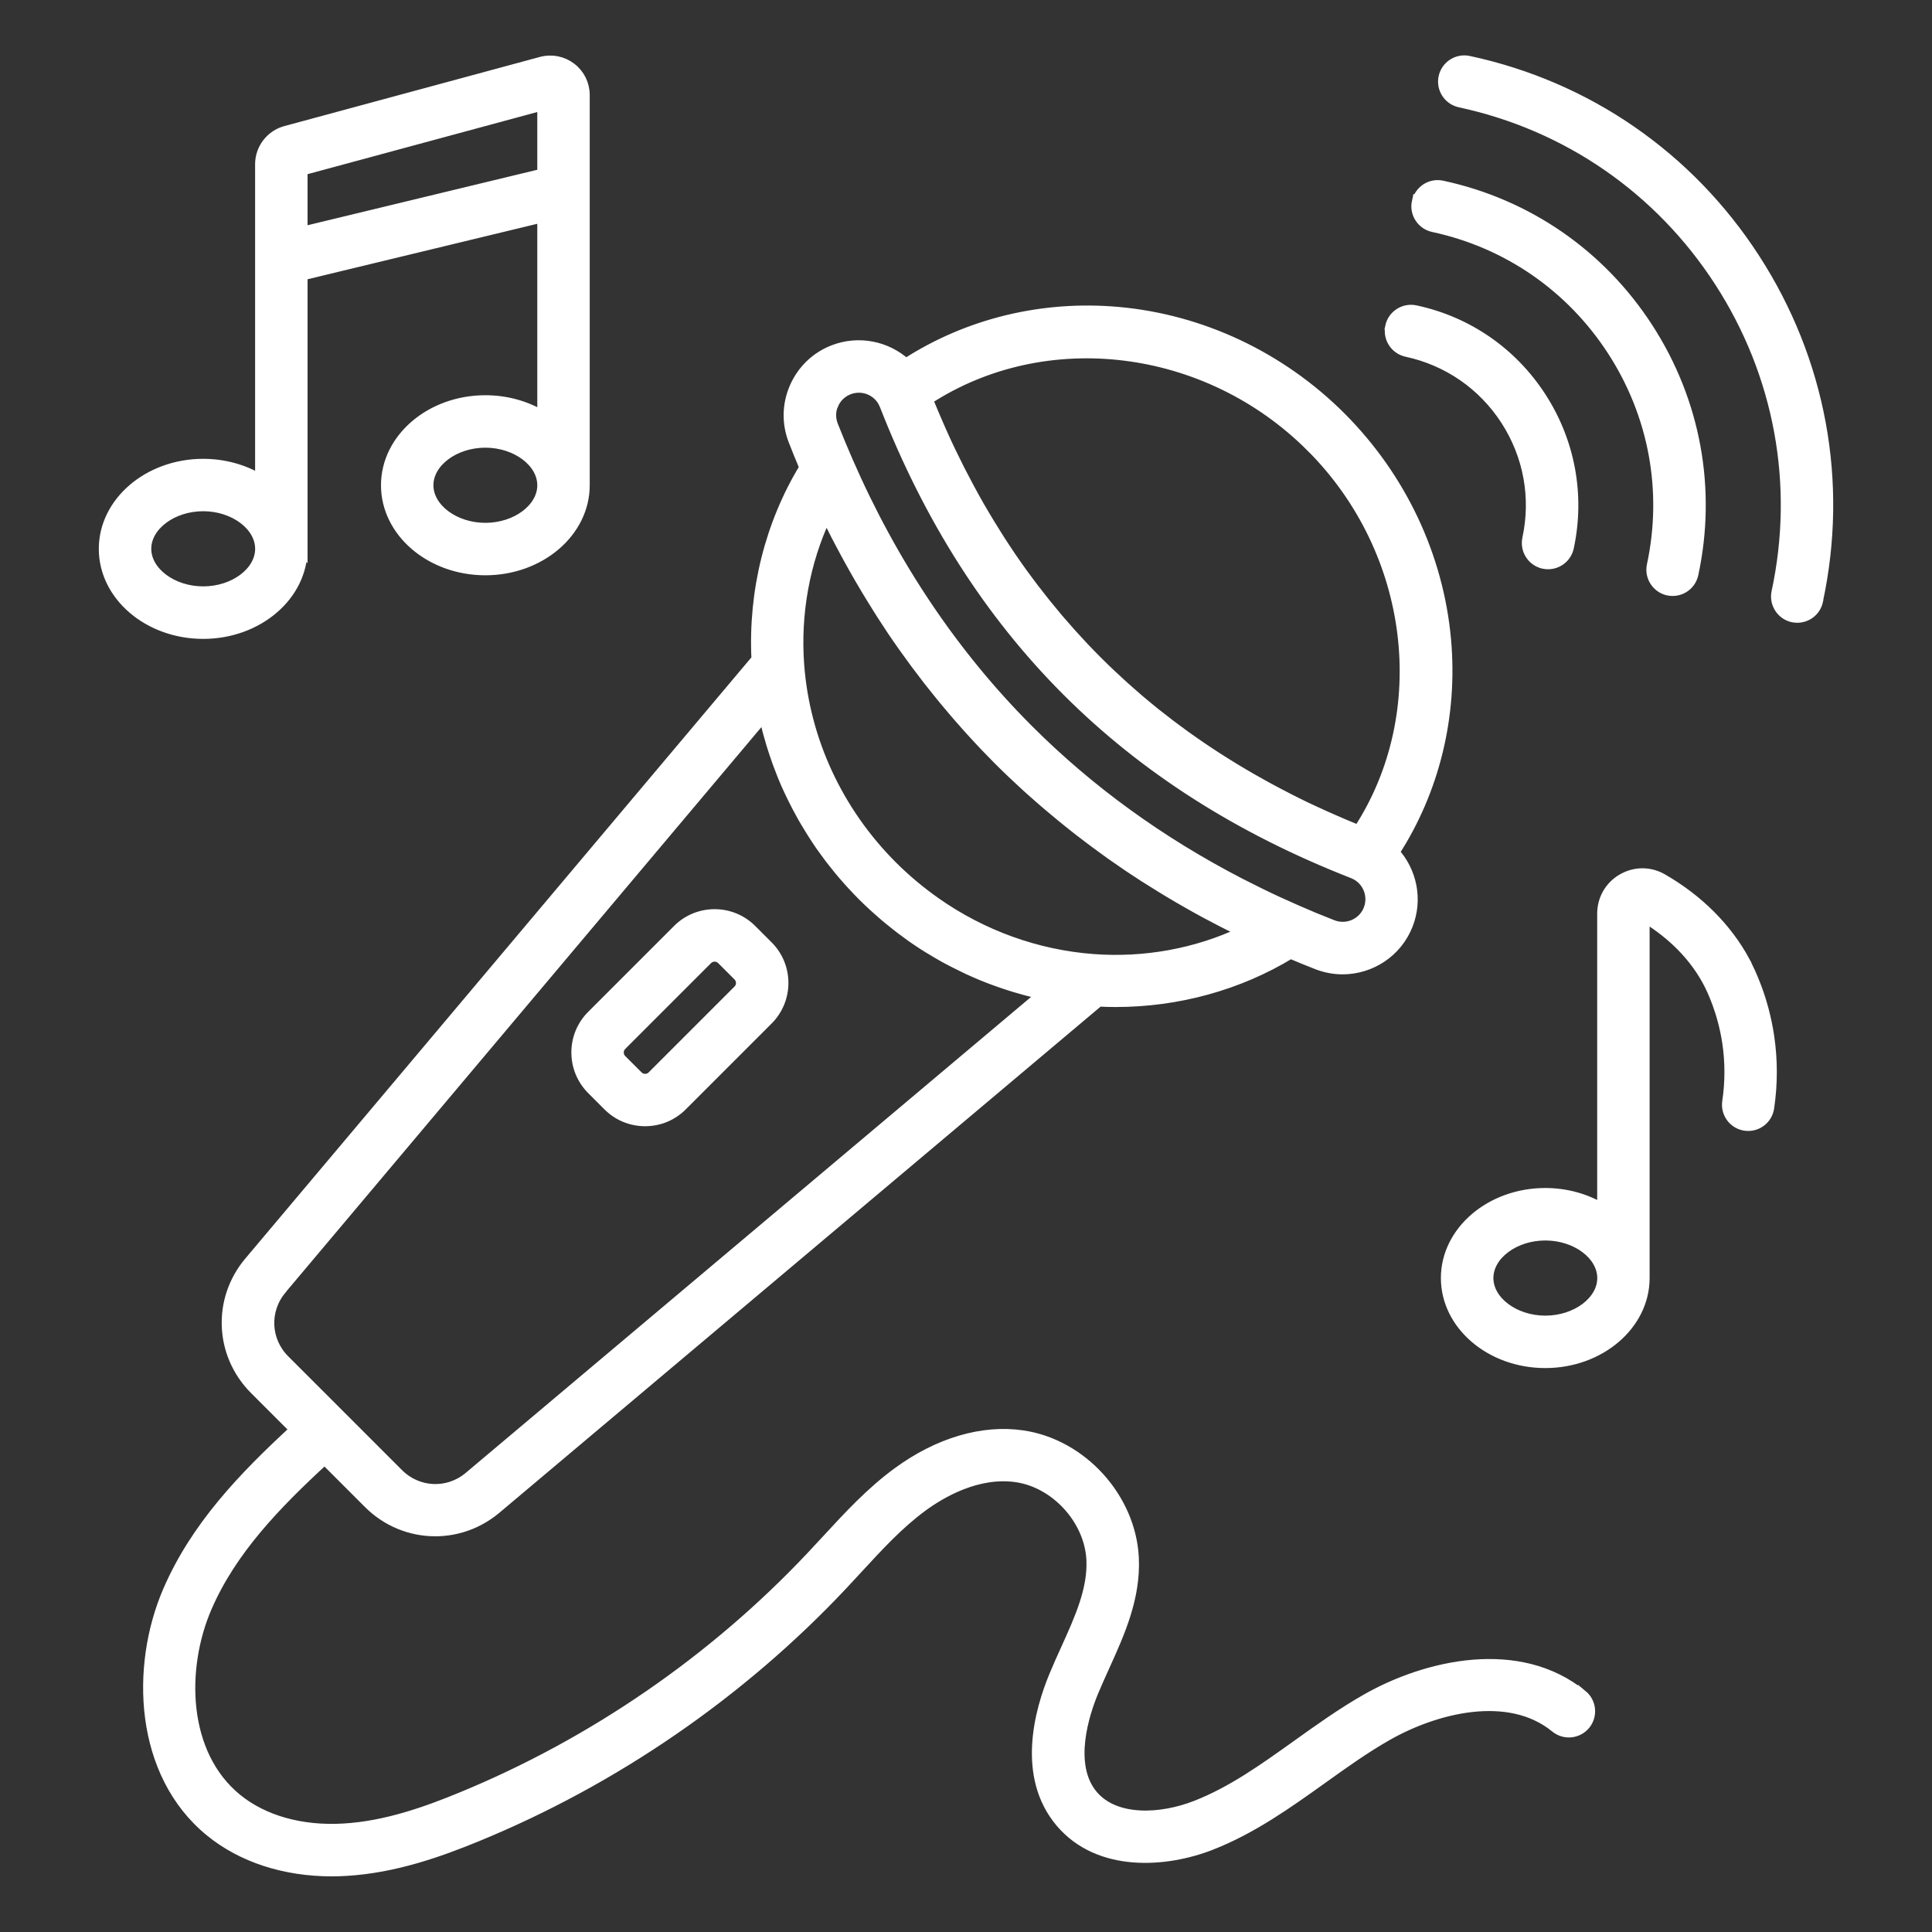 <?xml version="1.0" encoding="UTF-8"?> <svg xmlns="http://www.w3.org/2000/svg" viewBox="0 0 100 100" fill-rule="evenodd"><rect x="0" y="0" width="100" height="100" fill="#333333" stroke="none"/><path d="m31.465 57.246c0.516 0.516 1.199 0.797 1.926 0.797s1.41-0.281 1.926-0.797l4.445-4.445c1.062-1.062 1.062-2.789 0-3.848l-0.848-0.848c-1.062-1.062-2.789-1.062-3.848 0l-4.445 4.445c-0.516 0.516-0.797 1.199-0.797 1.926 0 0.727 0.285 1.41 0.797 1.926l0.848 0.848zm0.719-3.129 4.445-4.445c0.098-0.098 0.23-0.148 0.359-0.148 0.129 0 0.262 0.051 0.359 0.148l0.848 0.848c0.199 0.199 0.199 0.52 0 0.719l-4.445 4.445c-0.129 0.129-0.281 0.148-0.359 0.148s-0.23-0.02-0.359-0.148l-0.848-0.848c-0.129-0.129-0.148-0.281-0.148-0.359 0-0.078 0.02-0.23 0.148-0.359zm49.723 33.609c-3.281-2.684-8.078-1.57-11.188 0.199-1.258 0.715-2.438 1.559-3.578 2.375-1.738 1.242-3.375 2.414-5.238 3.144-1.82 0.715-4.168 0.828-5.32-0.527-1.332-1.566-0.43-4.258 0.02-5.344 0.176-0.422 0.367-0.844 0.566-1.285 0.801-1.766 1.625-3.586 1.527-5.656-0.152-3.109-2.684-5.898-5.766-6.348-2.074-0.305-4.371 0.375-6.469 1.91-1.406 1.027-2.57 2.297-3.699 3.519-0.258 0.281-0.52 0.562-0.781 0.84-5.047 5.359-11.312 9.668-18.121 12.465-1.773 0.73-3.883 1.492-6.078 1.617-2.18 0.129-4.137-0.422-5.516-1.547-2.82-2.301-2.918-6.711-1.555-9.875 1.273-2.953 3.57-5.332 6.09-7.652l2.262 2.262c0.961 0.961 2.211 1.445 3.465 1.445 1.117 0 2.234-0.383 3.16-1.16l31.191-26.258c0.293 0.016 0.582 0.023 0.875 0.023 3.211 0 6.363-0.867 9.047-2.5 0.441 0.188 0.898 0.375 1.371 0.559 0.434 0.168 0.879 0.25 1.32 0.25 1.457 0 2.832-0.879 3.391-2.312 0.512-1.312 0.207-2.762-0.691-3.758 2.07-3.207 3.016-7.074 2.664-11-0.387-4.316-2.32-8.41-5.441-11.535-3.121-3.121-7.219-5.055-11.531-5.441-3.926-0.352-7.789 0.594-10.996 2.664-0.996-0.898-2.445-1.203-3.762-0.691-0.906 0.352-1.617 1.039-2.008 1.93-0.391 0.891-0.41 1.879-0.055 2.781 0.184 0.477 0.371 0.934 0.559 1.375-1.781 2.926-2.648 6.406-2.477 9.918l-26.258 31.191c-1.652 1.961-1.531 4.809 0.285 6.625l2.066 2.066c-2.68 2.469-5.129 5.031-6.559 8.344-1.695 3.93-1.484 9.473 2.188 12.469 1.645 1.344 3.863 2.062 6.309 2.062 0.242 0 0.492-0.008 0.738-0.023 2.519-0.148 4.848-0.984 6.789-1.781 7.098-2.914 13.633-7.41 18.891-12.996 0.266-0.285 0.531-0.57 0.797-0.859 1.105-1.199 2.148-2.332 3.379-3.234 0.941-0.688 2.82-1.801 4.84-1.508 2.035 0.297 3.773 2.211 3.871 4.266 0.074 1.531-0.609 3.039-1.332 4.633-0.199 0.441-0.406 0.895-0.594 1.352-0.754 1.812-1.711 5.215 0.336 7.625 1.988 2.336 5.453 2.086 7.816 1.156 2.117-0.832 3.949-2.141 5.719-3.406 1.145-0.82 2.227-1.594 3.387-2.254 2.504-1.422 6.281-2.383 8.691-0.41 0.473 0.387 1.172 0.316 1.559-0.156 0.387-0.473 0.316-1.172-0.156-1.559zm-14.055-64.582c5.398 5.398 6.387 13.762 2.457 19.809-0.09-0.035-0.18-0.07-0.27-0.109-0.16-0.066-0.32-0.133-0.48-0.199-0.176-0.074-0.348-0.148-0.523-0.227-0.156-0.07-0.312-0.137-0.469-0.207-0.172-0.078-0.344-0.156-0.512-0.234-0.152-0.07-0.309-0.145-0.461-0.215-0.168-0.082-0.336-0.164-0.5-0.246-0.152-0.074-0.301-0.148-0.449-0.227-0.164-0.082-0.328-0.168-0.488-0.254-0.148-0.078-0.297-0.156-0.441-0.234-0.16-0.086-0.32-0.176-0.48-0.266-0.145-0.082-0.289-0.16-0.43-0.242-0.156-0.09-0.312-0.184-0.469-0.273-0.141-0.082-0.281-0.164-0.418-0.25-0.156-0.094-0.309-0.191-0.461-0.285-0.137-0.086-0.273-0.172-0.41-0.258-0.152-0.098-0.305-0.199-0.453-0.297-0.133-0.086-0.266-0.176-0.398-0.266-0.152-0.102-0.301-0.207-0.449-0.312-0.129-0.09-0.258-0.18-0.383-0.27-0.148-0.105-0.297-0.215-0.441-0.324-0.121-0.09-0.246-0.18-0.367-0.273-0.148-0.113-0.293-0.227-0.441-0.344-0.117-0.09-0.234-0.184-0.352-0.273-0.148-0.121-0.297-0.242-0.445-0.367-0.109-0.09-0.219-0.18-0.328-0.273-0.152-0.129-0.305-0.262-0.453-0.395-0.098-0.086-0.199-0.172-0.297-0.262-0.168-0.148-0.332-0.305-0.496-0.457-0.078-0.074-0.16-0.145-0.238-0.219-0.484-0.457-0.953-0.926-1.41-1.41-0.066-0.07-0.133-0.145-0.203-0.219-0.16-0.172-0.316-0.34-0.473-0.516-0.082-0.094-0.164-0.188-0.242-0.277-0.137-0.156-0.277-0.312-0.414-0.473-0.086-0.102-0.172-0.207-0.254-0.309-0.129-0.156-0.258-0.309-0.383-0.465-0.086-0.109-0.172-0.219-0.258-0.328-0.121-0.152-0.242-0.309-0.363-0.465-0.086-0.113-0.172-0.23-0.258-0.344-0.113-0.156-0.23-0.309-0.344-0.465-0.086-0.117-0.168-0.238-0.254-0.359-0.109-0.156-0.219-0.312-0.328-0.473-0.082-0.125-0.164-0.25-0.25-0.375-0.105-0.16-0.211-0.316-0.312-0.477-0.082-0.129-0.164-0.258-0.242-0.387-0.102-0.16-0.203-0.32-0.301-0.484-0.078-0.133-0.156-0.266-0.238-0.398-0.098-0.164-0.191-0.328-0.289-0.492-0.078-0.137-0.156-0.273-0.23-0.41-0.094-0.164-0.184-0.332-0.273-0.5-0.074-0.141-0.148-0.281-0.223-0.422-0.09-0.168-0.176-0.34-0.266-0.508-0.074-0.145-0.145-0.289-0.215-0.434-0.086-0.172-0.168-0.344-0.254-0.516-0.07-0.148-0.141-0.297-0.211-0.445-0.082-0.172-0.16-0.348-0.238-0.523-0.07-0.152-0.137-0.305-0.203-0.461-0.078-0.176-0.152-0.352-0.227-0.527-0.066-0.156-0.133-0.316-0.199-0.477-0.035-0.09-0.074-0.18-0.109-0.27 6.043-3.93 14.41-2.941 19.809 2.461zm-24.703-2.215c0.152-0.348 0.43-0.613 0.785-0.754 0.172-0.066 0.348-0.098 0.52-0.098 0.508 0 0.996 0.273 1.246 0.738 0.031 0.059 0.055 0.109 0.078 0.164 4.582 11.727 12.512 19.656 24.238 24.238 0.055 0.023 0.109 0.047 0.168 0.078 0.625 0.34 0.902 1.102 0.641 1.766-0.285 0.73-1.109 1.09-1.844 0.805-0.641-0.25-1.258-0.504-1.832-0.758-0.672-0.293-1.328-0.594-1.977-0.914-0.324-0.16-0.645-0.32-0.965-0.484-4.144-2.141-7.824-4.805-10.969-7.953-3.871-3.871-7.016-8.551-9.352-13.918-0.25-0.57-0.504-1.188-0.758-1.828-0.137-0.355-0.133-0.742 0.02-1.09zm-0.375 5.801c0.008 0.016 0.016 0.027 0.02 0.043 0.043 0.09 0.09 0.18 0.133 0.27 0.113 0.23 0.227 0.461 0.344 0.688 0.062 0.121 0.125 0.238 0.188 0.355 0.102 0.195 0.207 0.391 0.312 0.586 0.07 0.125 0.137 0.254 0.207 0.379 0.102 0.184 0.207 0.371 0.309 0.551 0.07 0.125 0.145 0.254 0.219 0.379 0.105 0.184 0.211 0.363 0.32 0.543 0.074 0.121 0.148 0.246 0.223 0.367 0.113 0.188 0.23 0.371 0.344 0.555 0.07 0.113 0.141 0.223 0.211 0.336 0.133 0.207 0.27 0.414 0.406 0.621 0.055 0.082 0.109 0.168 0.164 0.25 0.191 0.285 0.391 0.57 0.59 0.852 0.039 0.059 0.082 0.113 0.125 0.172 0.16 0.223 0.32 0.445 0.484 0.668 0.074 0.098 0.148 0.195 0.223 0.293 0.133 0.176 0.27 0.355 0.402 0.531 0.082 0.109 0.168 0.215 0.254 0.32 0.129 0.164 0.258 0.328 0.391 0.488 0.09 0.109 0.176 0.219 0.266 0.324 0.133 0.16 0.266 0.316 0.398 0.473 0.09 0.105 0.18 0.211 0.27 0.316 0.137 0.16 0.277 0.316 0.418 0.473 0.086 0.098 0.176 0.195 0.262 0.293 0.156 0.172 0.312 0.34 0.469 0.508 0.074 0.082 0.152 0.164 0.227 0.242 0.234 0.246 0.473 0.488 0.711 0.73 0.238 0.238 0.484 0.477 0.73 0.711 0.082 0.078 0.168 0.156 0.25 0.234 0.164 0.156 0.328 0.309 0.496 0.461 0.102 0.09 0.203 0.184 0.305 0.273 0.152 0.137 0.305 0.273 0.461 0.406l0.328 0.281c0.152 0.129 0.305 0.258 0.457 0.383 0.113 0.094 0.227 0.188 0.34 0.281 0.156 0.125 0.309 0.25 0.465 0.375 0.113 0.09 0.227 0.18 0.344 0.27 0.164 0.129 0.328 0.254 0.496 0.379 0.109 0.082 0.219 0.164 0.328 0.246 0.195 0.145 0.395 0.289 0.594 0.434 0.082 0.059 0.16 0.117 0.242 0.176 0.277 0.195 0.555 0.387 0.836 0.578 0.102 0.07 0.207 0.137 0.312 0.207 0.184 0.121 0.371 0.246 0.559 0.367 0.125 0.078 0.25 0.156 0.375 0.234 0.172 0.105 0.34 0.215 0.512 0.32 0.133 0.082 0.266 0.16 0.398 0.242 0.168 0.102 0.336 0.199 0.508 0.301 0.137 0.078 0.27 0.156 0.406 0.234 0.172 0.098 0.348 0.195 0.52 0.293 0.137 0.074 0.27 0.148 0.406 0.223 0.184 0.098 0.367 0.195 0.555 0.293 0.129 0.066 0.258 0.137 0.387 0.203 0.215 0.109 0.43 0.219 0.648 0.324 0.102 0.051 0.203 0.102 0.305 0.152 0.012 0.008 0.027 0.012 0.039 0.02-2.352 1.105-5.016 1.594-7.68 1.395-2.914-0.219-5.719-1.234-8.125-2.918-0.801-0.562-1.562-1.195-2.266-1.898-2.816-2.816-4.527-6.504-4.82-10.391-0.199-2.668 0.289-5.332 1.395-7.684zm-28.191 40.008 24.957-29.645c0.051 0.234 0.109 0.469 0.168 0.703 0.016 0.062 0.035 0.125 0.051 0.188 0.051 0.184 0.102 0.363 0.156 0.543 0.023 0.082 0.051 0.164 0.078 0.246 0.051 0.164 0.105 0.324 0.164 0.488 0.027 0.082 0.059 0.164 0.086 0.246 0.066 0.18 0.133 0.355 0.203 0.531 0.023 0.059 0.047 0.117 0.07 0.176 0.098 0.234 0.195 0.465 0.305 0.695 0.023 0.047 0.047 0.094 0.07 0.145 0.086 0.18 0.172 0.363 0.266 0.539 0.039 0.074 0.078 0.152 0.117 0.227 0.082 0.152 0.164 0.305 0.246 0.453 0.043 0.078 0.086 0.152 0.133 0.23 0.094 0.156 0.188 0.312 0.285 0.469 0.039 0.062 0.074 0.125 0.117 0.188 0.137 0.215 0.277 0.426 0.422 0.637 0.02 0.027 0.039 0.055 0.059 0.082 0.129 0.18 0.258 0.359 0.391 0.535 0.051 0.066 0.102 0.133 0.156 0.199 0.109 0.137 0.219 0.273 0.328 0.41 0.059 0.07 0.117 0.141 0.176 0.211 0.117 0.137 0.234 0.27 0.352 0.402 0.055 0.059 0.109 0.121 0.164 0.18 0.176 0.188 0.352 0.375 0.535 0.559 0.184 0.184 0.371 0.359 0.559 0.535 0.059 0.055 0.121 0.109 0.18 0.16 0.133 0.121 0.27 0.238 0.402 0.355 0.07 0.059 0.141 0.117 0.211 0.176 0.137 0.113 0.273 0.219 0.41 0.328 0.066 0.051 0.133 0.105 0.199 0.156 0.176 0.133 0.352 0.262 0.531 0.391 0.027 0.02 0.055 0.043 0.086 0.062 0.207 0.145 0.422 0.285 0.633 0.422 0.062 0.039 0.125 0.078 0.188 0.117 0.156 0.098 0.312 0.191 0.469 0.281 0.078 0.043 0.152 0.09 0.23 0.133 0.148 0.086 0.301 0.168 0.453 0.246 0.074 0.039 0.152 0.082 0.227 0.117 0.18 0.09 0.359 0.18 0.539 0.266 0.047 0.023 0.094 0.047 0.145 0.07 0.23 0.105 0.461 0.207 0.695 0.305 0.059 0.023 0.117 0.047 0.176 0.07 0.176 0.07 0.352 0.141 0.531 0.203 0.082 0.031 0.164 0.059 0.242 0.086 0.16 0.059 0.324 0.109 0.488 0.164 0.082 0.027 0.164 0.055 0.246 0.078 0.18 0.055 0.363 0.105 0.543 0.156 0.062 0.016 0.125 0.035 0.188 0.051 0.234 0.059 0.465 0.117 0.703 0.168l-29.645 24.957c-1.074 0.906-2.637 0.84-3.633-0.156l-5.894-5.894c-0.996-0.996-1.062-2.555-0.156-3.633zm1.086-38.328v-14.152l12.391-2.992v10.23c-0.836-0.496-1.848-0.789-2.938-0.789-2.84 0-5.152 1.98-5.152 4.41 0 2.434 2.312 4.41 5.152 4.41s5.152-1.98 5.152-4.41v-20.199c0-0.562-0.258-1.082-0.703-1.422-0.445-0.34-1.012-0.453-1.555-0.309l-13.238 3.582c-0.777 0.211-1.324 0.922-1.324 1.73v16.289c-0.832-0.496-1.848-0.789-2.938-0.789-2.84 0-5.152 1.98-5.152 4.41 0 2.434 2.312 4.41 5.152 4.41s5.152-1.98 5.152-4.41zm9.453-1.098c-1.594 0-2.938-1.008-2.938-2.195 0-1.191 1.344-2.195 2.938-2.195s2.938 1.008 2.938 2.195c0 1.191-1.344 2.195-2.938 2.195zm2.938-21.84v3.512l-12.391 2.992v-3.152zm-20.48 22.934c0-1.191 1.344-2.195 2.938-2.195s2.938 1.008 2.938 2.195c0 1.191-1.344 2.195-2.938 2.195s-2.938-1.008-2.938-2.195zm82.754 21.355c-0.934-1.73-2.414-3.215-4.285-4.289-0.652-0.375-1.43-0.371-2.082 0.004-0.656 0.379-1.047 1.059-1.047 1.816v15.238c-0.836-0.496-1.848-0.789-2.938-0.789-2.84 0-5.152 1.98-5.152 4.41 0 2.434 2.312 4.41 5.152 4.41 2.84 0 5.148-1.977 5.152-4.406v-0.004-18.648c1.031 0.625 2.371 1.68 3.246 3.309 0.223 0.418 0.77 1.559 1.012 3.144 0.152 1.012 0.152 2.043 0 3.062-0.09 0.605 0.324 1.168 0.93 1.258 0.605 0.09 1.168-0.324 1.258-0.93 0.184-1.238 0.184-2.488 0-3.719-0.289-1.93-0.973-3.344-1.25-3.863zm-10.348 18.586c-1.594 0-2.938-1.008-2.938-2.195 0-1.191 1.344-2.195 2.938-2.195s2.938 1.008 2.938 2.195c0 1.191-1.344 2.195-2.938 2.195zm14.125-37.238c-0.113 0.52-0.57 0.875-1.082 0.875-0.078 0-0.156-0.008-0.234-0.023-0.598-0.129-0.98-0.719-0.852-1.316 1.195-5.562 0.145-11.262-2.953-16.055-3.098-4.789-7.867-8.086-13.43-9.281-0.598-0.129-0.98-0.719-0.852-1.316 0.129-0.598 0.719-0.98 1.316-0.852 6.141 1.316 11.406 4.953 14.824 10.242 3.418 5.289 4.578 11.582 3.258 17.719zm-20.781-20.66c0.129-0.598 0.715-0.98 1.316-0.852 4.418 0.949 8.207 3.566 10.668 7.371s3.293 8.336 2.344 12.754c-0.113 0.52-0.57 0.875-1.082 0.875-0.078 0-0.156-0.008-0.234-0.023-0.598-0.129-0.98-0.719-0.852-1.316 0.824-3.84 0.102-7.777-2.039-11.086s-5.434-5.586-9.273-6.41c-0.598-0.129-0.98-0.719-0.852-1.316zm-1.383 6.453c0.129-0.598 0.719-0.977 1.316-0.852 2.703 0.578 5.016 2.176 6.519 4.5 1.5 2.32 2.008 5.086 1.43 7.789-0.113 0.52-0.57 0.875-1.082 0.875-0.078 0-0.156-0.008-0.234-0.023-0.598-0.129-0.98-0.719-0.852-1.316 0.457-2.125 0.059-4.297-1.121-6.121-1.18-1.824-3-3.078-5.121-3.535-0.598-0.129-0.98-0.719-0.852-1.316z" fill="#ffffff" stroke-width="0.5" stroke="#ffffff"></path></svg> 